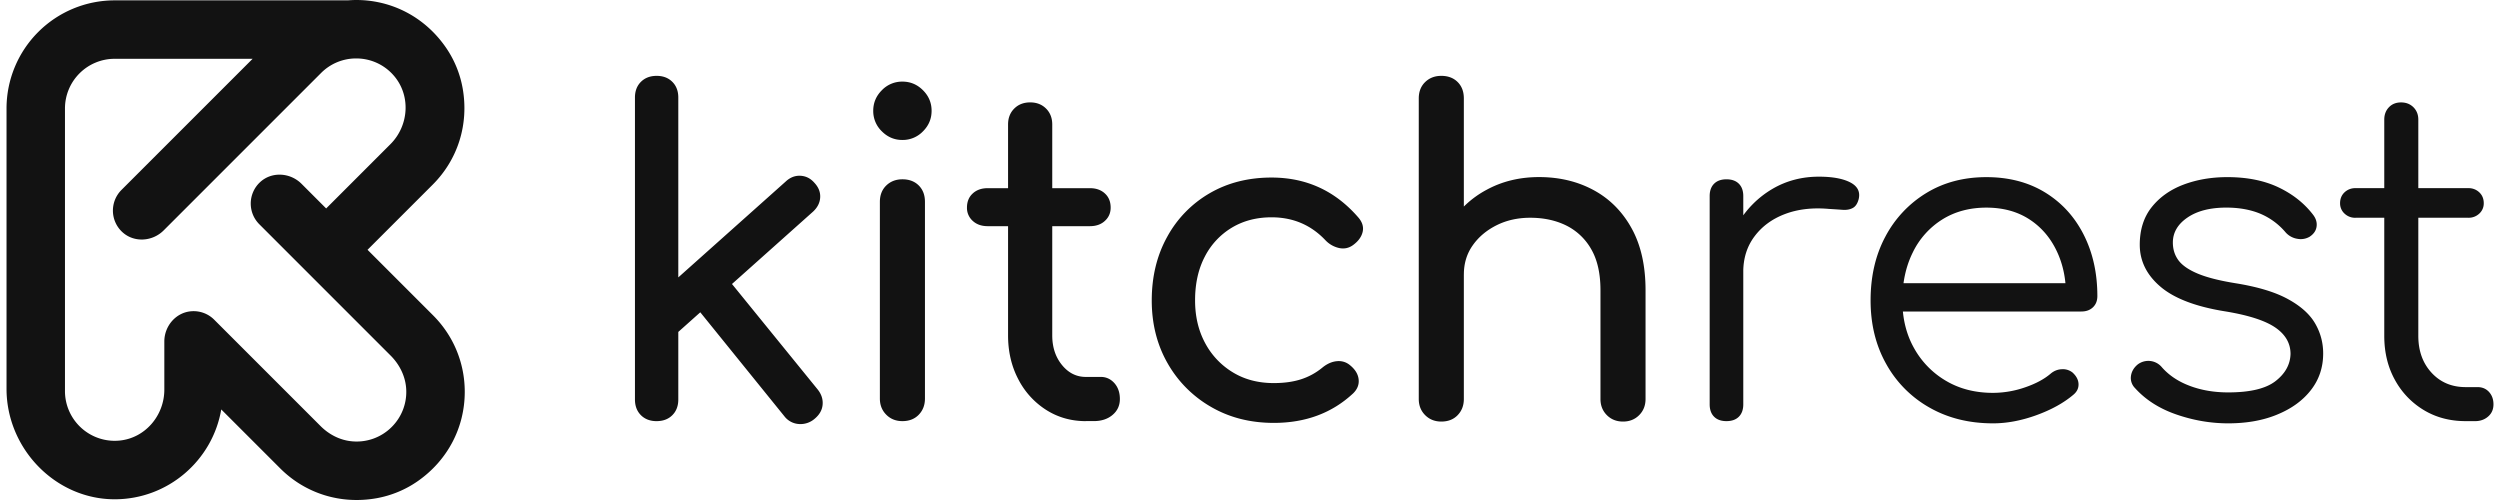 <svg xmlns="http://www.w3.org/2000/svg" width="160" height="32" fill="none"><path fill="#121212" d="M42.024 26.953c-.415 0-.75-.127-1.005-.381-.254-.255-.382-.59-.382-1.005V6.242c0-.414.127-.75.382-1.004.256-.254.59-.383 1.005-.383.415 0 .749.127 1.005.383.255.254.382.59.382 1.004v19.325c0 .415-.127.75-.382 1.005-.255.254-.59.38-1.005.38zm1.33-5.659L41.6 19.37l8.686-7.753c.283-.264.599-.387.947-.368.35.02.646.17.891.453.264.283.386.594.368.933-.019.34-.17.641-.452.905l-8.686 7.754zm8.772 5.517a1.38 1.38 0 0 1-1.005.326 1.274 1.274 0 0 1-.92-.495l-5.743-7.101 1.98-1.868 5.885 7.243c.245.302.353.628.325.975-.027.35-.203.657-.522.92zm5.628-17.853c-.51 0-.947-.184-1.315-.552a1.795 1.795 0 0 1-.552-1.315c0-.51.184-.948.552-1.316a1.795 1.795 0 0 1 1.315-.552c.51 0 .948.184 1.316.552.368.368.552.806.552 1.316s-.184.947-.552 1.315a1.795 1.795 0 0 1-1.316.552zm0 17.994c-.414 0-.759-.135-1.032-.41-.273-.273-.41-.618-.41-1.032V12.918c0-.433.137-.782.41-1.047.273-.264.618-.396 1.032-.396.434 0 .783.133 1.047.396.265.265.396.614.396 1.047V25.51c0 .414-.133.759-.396 1.032-.264.273-.613.41-1.047.41zm5.462-12.477c-.396 0-.717-.112-.962-.339a1.107 1.107 0 0 1-.368-.848c0-.377.122-.68.368-.905.245-.227.565-.34.962-.34h6.536c.396 0 .717.113.962.34.246.226.368.528.368.905 0 .339-.122.622-.368.848-.245.227-.566.339-.962.339h-6.536zm6.28 12.478c-.943 0-1.791-.241-2.546-.722a5.06 5.06 0 0 1-1.783-1.967c-.434-.83-.651-1.764-.651-2.8V7.967c0-.415.131-.754.395-1.018.265-.264.603-.396 1.02-.396.414 0 .753.133 1.017.396.265.264.396.605.396 1.018v13.497c0 .755.207 1.385.622 1.895.415.51.924.764 1.528.764h.962c.338 0 .626.133.863.395.235.265.353.605.353 1.018 0 .415-.156.755-.467 1.018-.311.264-.713.396-1.202.396h-.507v.003zm12.025.112c-1.51 0-2.853-.345-4.031-1.033a7.453 7.453 0 0 1-2.773-2.8c-.67-1.179-1.005-2.513-1.005-4.004 0-1.527.33-2.886.99-4.074a7.2 7.2 0 0 1 2.716-2.786c1.15-.669 2.47-1.005 3.961-1.005 1.113 0 2.132.212 3.057.637.924.425 1.753 1.061 2.49 1.91.264.302.357.613.283.933-.076.321-.284.604-.622.848-.265.189-.557.25-.878.184a1.72 1.72 0 0 1-.877-.495c-.925-.981-2.075-1.472-3.453-1.472-.962 0-1.81.222-2.546.665a4.617 4.617 0 0 0-1.726 1.853c-.415.793-.622 1.726-.622 2.8 0 1.02.212 1.925.636 2.716a4.84 4.84 0 0 0 1.769 1.881c.755.463 1.63.694 2.631.694.66 0 1.24-.08 1.74-.241.499-.16.957-.41 1.372-.75.3-.246.613-.382.933-.411.32-.028.603.061.848.269.32.264.5.56.538.89.038.33-.076.628-.34.891-1.357 1.27-3.054 1.9-5.09 1.9zm10.722-5.743c-.414 0-.759-.137-1.032-.41-.273-.273-.41-.618-.41-1.033V6.298c0-.434.137-.783.41-1.047.273-.265.618-.396 1.032-.396.434 0 .783.133 1.047.396.265.264.396.613.396 1.047v13.581c0 .415-.133.76-.396 1.033-.264.273-.613.41-1.047.41zm0 5.658c-.414 0-.759-.137-1.032-.41-.273-.273-.41-.618-.41-1.032v-12.62c0-.433.137-.782.41-1.047.273-.264.618-.395 1.032-.395.434 0 .783.132 1.047.395.265.265.396.614.396 1.047v12.62c0 .414-.133.759-.396 1.032-.264.274-.613.41-1.047.41zm11.63 0c-.415 0-.76-.137-1.033-.41-.273-.273-.41-.618-.41-1.032v-6.961c0-1.075-.199-1.953-.594-2.632a3.75 3.75 0 0 0-1.599-1.514c-.67-.33-1.439-.495-2.306-.495-.793 0-1.51.16-2.15.48-.642.322-1.152.751-1.528 1.288-.379.538-.565 1.155-.565 1.854h-1.783c0-1.19.287-2.25.863-3.184a6.235 6.235 0 0 1 2.362-2.22c1-.548 2.122-.821 3.368-.821 1.3 0 2.466.278 3.494.835 1.028.556 1.84 1.372 2.433 2.447.594 1.075.89 2.396.89 3.962v6.96c0 .415-.137.76-.41 1.033-.273.274-.618.41-1.032.41zm6.621-.028c-.339 0-.603-.093-.792-.283-.188-.188-.283-.453-.283-.793V12.55c0-.34.095-.603.283-.791.189-.189.453-.283.792-.283.34 0 .603.094.793.283.188.188.283.452.283.791v13.326c0 .34-.095.605-.283.793-.19.19-.455.283-.793.283zm-.17-9.535c.057-1.17.364-2.216.92-3.14a6.18 6.18 0 0 1 2.179-2.18c.895-.528 1.891-.79 2.985-.79.867 0 1.537.122 2.009.367.471.245.651.605.537 1.075-.076.283-.203.472-.382.565-.18.095-.396.133-.652.114a54.33 54.33 0 0 0-.863-.057c-1.055-.094-1.994.015-2.815.326-.821.31-1.472.788-1.952 1.43-.482.64-.722 1.404-.722 2.292h-1.244v-.002zm17.231 9.677c-1.528 0-2.881-.334-4.06-1.005a7.213 7.213 0 0 1-2.773-2.786c-.67-1.188-1.004-2.546-1.004-4.074 0-1.546.315-2.909.947-4.088a7.17 7.17 0 0 1 2.617-2.786c1.113-.68 2.395-1.018 3.848-1.018 1.432 0 2.682.325 3.748.975 1.066.652 1.891 1.552 2.475 2.702.584 1.15.878 2.462.878 3.932 0 .302-.095.542-.283.721-.189.18-.436.269-.736.269h-12.025v-1.81h12.251l-1.216.877c.019-1.094-.18-2.075-.595-2.942-.414-.868-1.004-1.547-1.768-2.037-.764-.491-1.675-.736-2.731-.736-1.074 0-2.018.254-2.83.763a5.11 5.11 0 0 0-1.882 2.109c-.444.896-.664 1.919-.664 3.07 0 1.15.25 2.17.75 3.055a5.533 5.533 0 0 0 2.052 2.095c.867.51 1.868.763 2.999.763a6.3 6.3 0 0 0 2.052-.353c.688-.235 1.24-.533 1.654-.891.208-.17.443-.26.707-.269a.991.991 0 0 1 .679.214c.245.226.372.471.381.735.009.265-.099.491-.325.68-.622.528-1.415.966-2.378 1.315-.958.346-1.883.52-2.768.52zm15.049 0c-1.112 0-2.216-.188-3.31-.565-1.094-.377-1.98-.943-2.659-1.698a.909.909 0 0 1-.254-.764c.038-.283.179-.529.425-.736a1.125 1.125 0 0 1 1.527.142c.453.528 1.052.934 1.796 1.216.745.284 1.57.425 2.475.425 1.396 0 2.405-.24 3.027-.721.622-.482.944-1.062.963-1.74 0-.68-.322-1.24-.963-1.684-.641-.443-1.696-.788-3.168-1.033-1.906-.3-3.302-.83-4.188-1.584-.888-.754-1.33-1.65-1.33-2.688 0-.963.254-1.764.763-2.405.51-.641 1.189-1.122 2.037-1.443.849-.32 1.783-.48 2.801-.48 1.263 0 2.352.217 3.268.65.914.434 1.656 1.018 2.221 1.755.188.245.264.499.226.763-.038.264-.188.48-.452.651a1.132 1.132 0 0 1-.779.128 1.272 1.272 0 0 1-.75-.41 4.305 4.305 0 0 0-1.642-1.204c-.622-.254-1.34-.383-2.15-.383-1.039 0-1.868.212-2.49.637-.622.425-.935.958-.935 1.599 0 .434.119.81.354 1.132.236.32.641.604 1.216.848.575.245 1.381.453 2.42.622 1.415.226 2.532.56 3.352 1.005.821.444 1.405.962 1.754 1.556.349.595.524 1.24.524 1.938 0 .886-.26 1.665-.778 2.333-.518.67-1.235 1.193-2.15 1.57-.911.38-1.962.568-3.151.568zm8.151-13.156a.981.981 0 0 1-.707-.27.882.882 0 0 1-.283-.664c0-.283.095-.514.283-.693a.985.985 0 0 1 .707-.269h7.215a.98.98 0 0 1 .706.269c.189.18.284.41.284.693a.877.877 0 0 1-.284.665.984.984 0 0 1-.706.268h-7.215zm7.044 13.014c-1 0-1.891-.235-2.674-.706a5.084 5.084 0 0 1-1.853-1.938c-.453-.82-.679-1.758-.679-2.815V7.657c0-.32.099-.584.297-.791.198-.208.457-.311.778-.311.32 0 .584.103.793.31.207.208.311.472.311.792v13.836c0 .962.283 1.749.848 2.362s1.292.92 2.179.92h.763c.303 0 .548.104.736.311.189.208.284.472.284.793 0 .321-.114.58-.341.778-.226.199-.509.297-.848.297h-.594v-.002zm-130.082-6.77-4.195-4.195 4.173-4.172c1.602-1.602 2.322-3.851 1.916-6.158a6.648 6.648 0 0 0-1.09-2.64C27.178 1.087 25.072 0 22.801 0c-.183 0-.364.009-.545.023H7.339A6.921 6.921 0 0 0 .418 6.945v17.944c0 3.806 3.112 7.062 6.917 7.065 3.418.001 6.267-2.488 6.825-5.75l3.769 3.768c1.603 1.605 3.858 2.325 6.168 1.915a6.656 6.656 0 0 0 2.64-1.094c1.923-1.343 3.007-3.445 3.007-5.714 0-1.851-.72-3.589-2.027-4.897zm-2.646 7.143a3.166 3.166 0 0 1-2.563.917c-.755-.072-1.453-.435-1.989-.971l-6.806-6.806a1.862 1.862 0 0 0-1.46-.545c-.992.07-1.736.942-1.736 1.936v3.083c0 1.654-1.225 3.103-2.874 3.258a3.183 3.183 0 0 1-3.485-3.166V6.943a3.18 3.18 0 0 1 3.18-3.18h8.83l-8.393 8.392a1.87 1.87 0 0 0 .04 2.685c.747.703 1.935.63 2.66-.095L20.549 4.671a3.16 3.16 0 0 1 2.248-.931l.016.001a3.16 3.16 0 0 1 2.325 1.025c1.167 1.265 1.064 3.248-.152 4.463l-4.112 4.112-1.578-1.579c-.725-.724-1.915-.797-2.66-.095a1.87 1.87 0 0 0-.04 2.685l8.406 8.407c.596.596.977 1.389.999 2.23a3.16 3.16 0 0 1-.93 2.336z"/></svg>